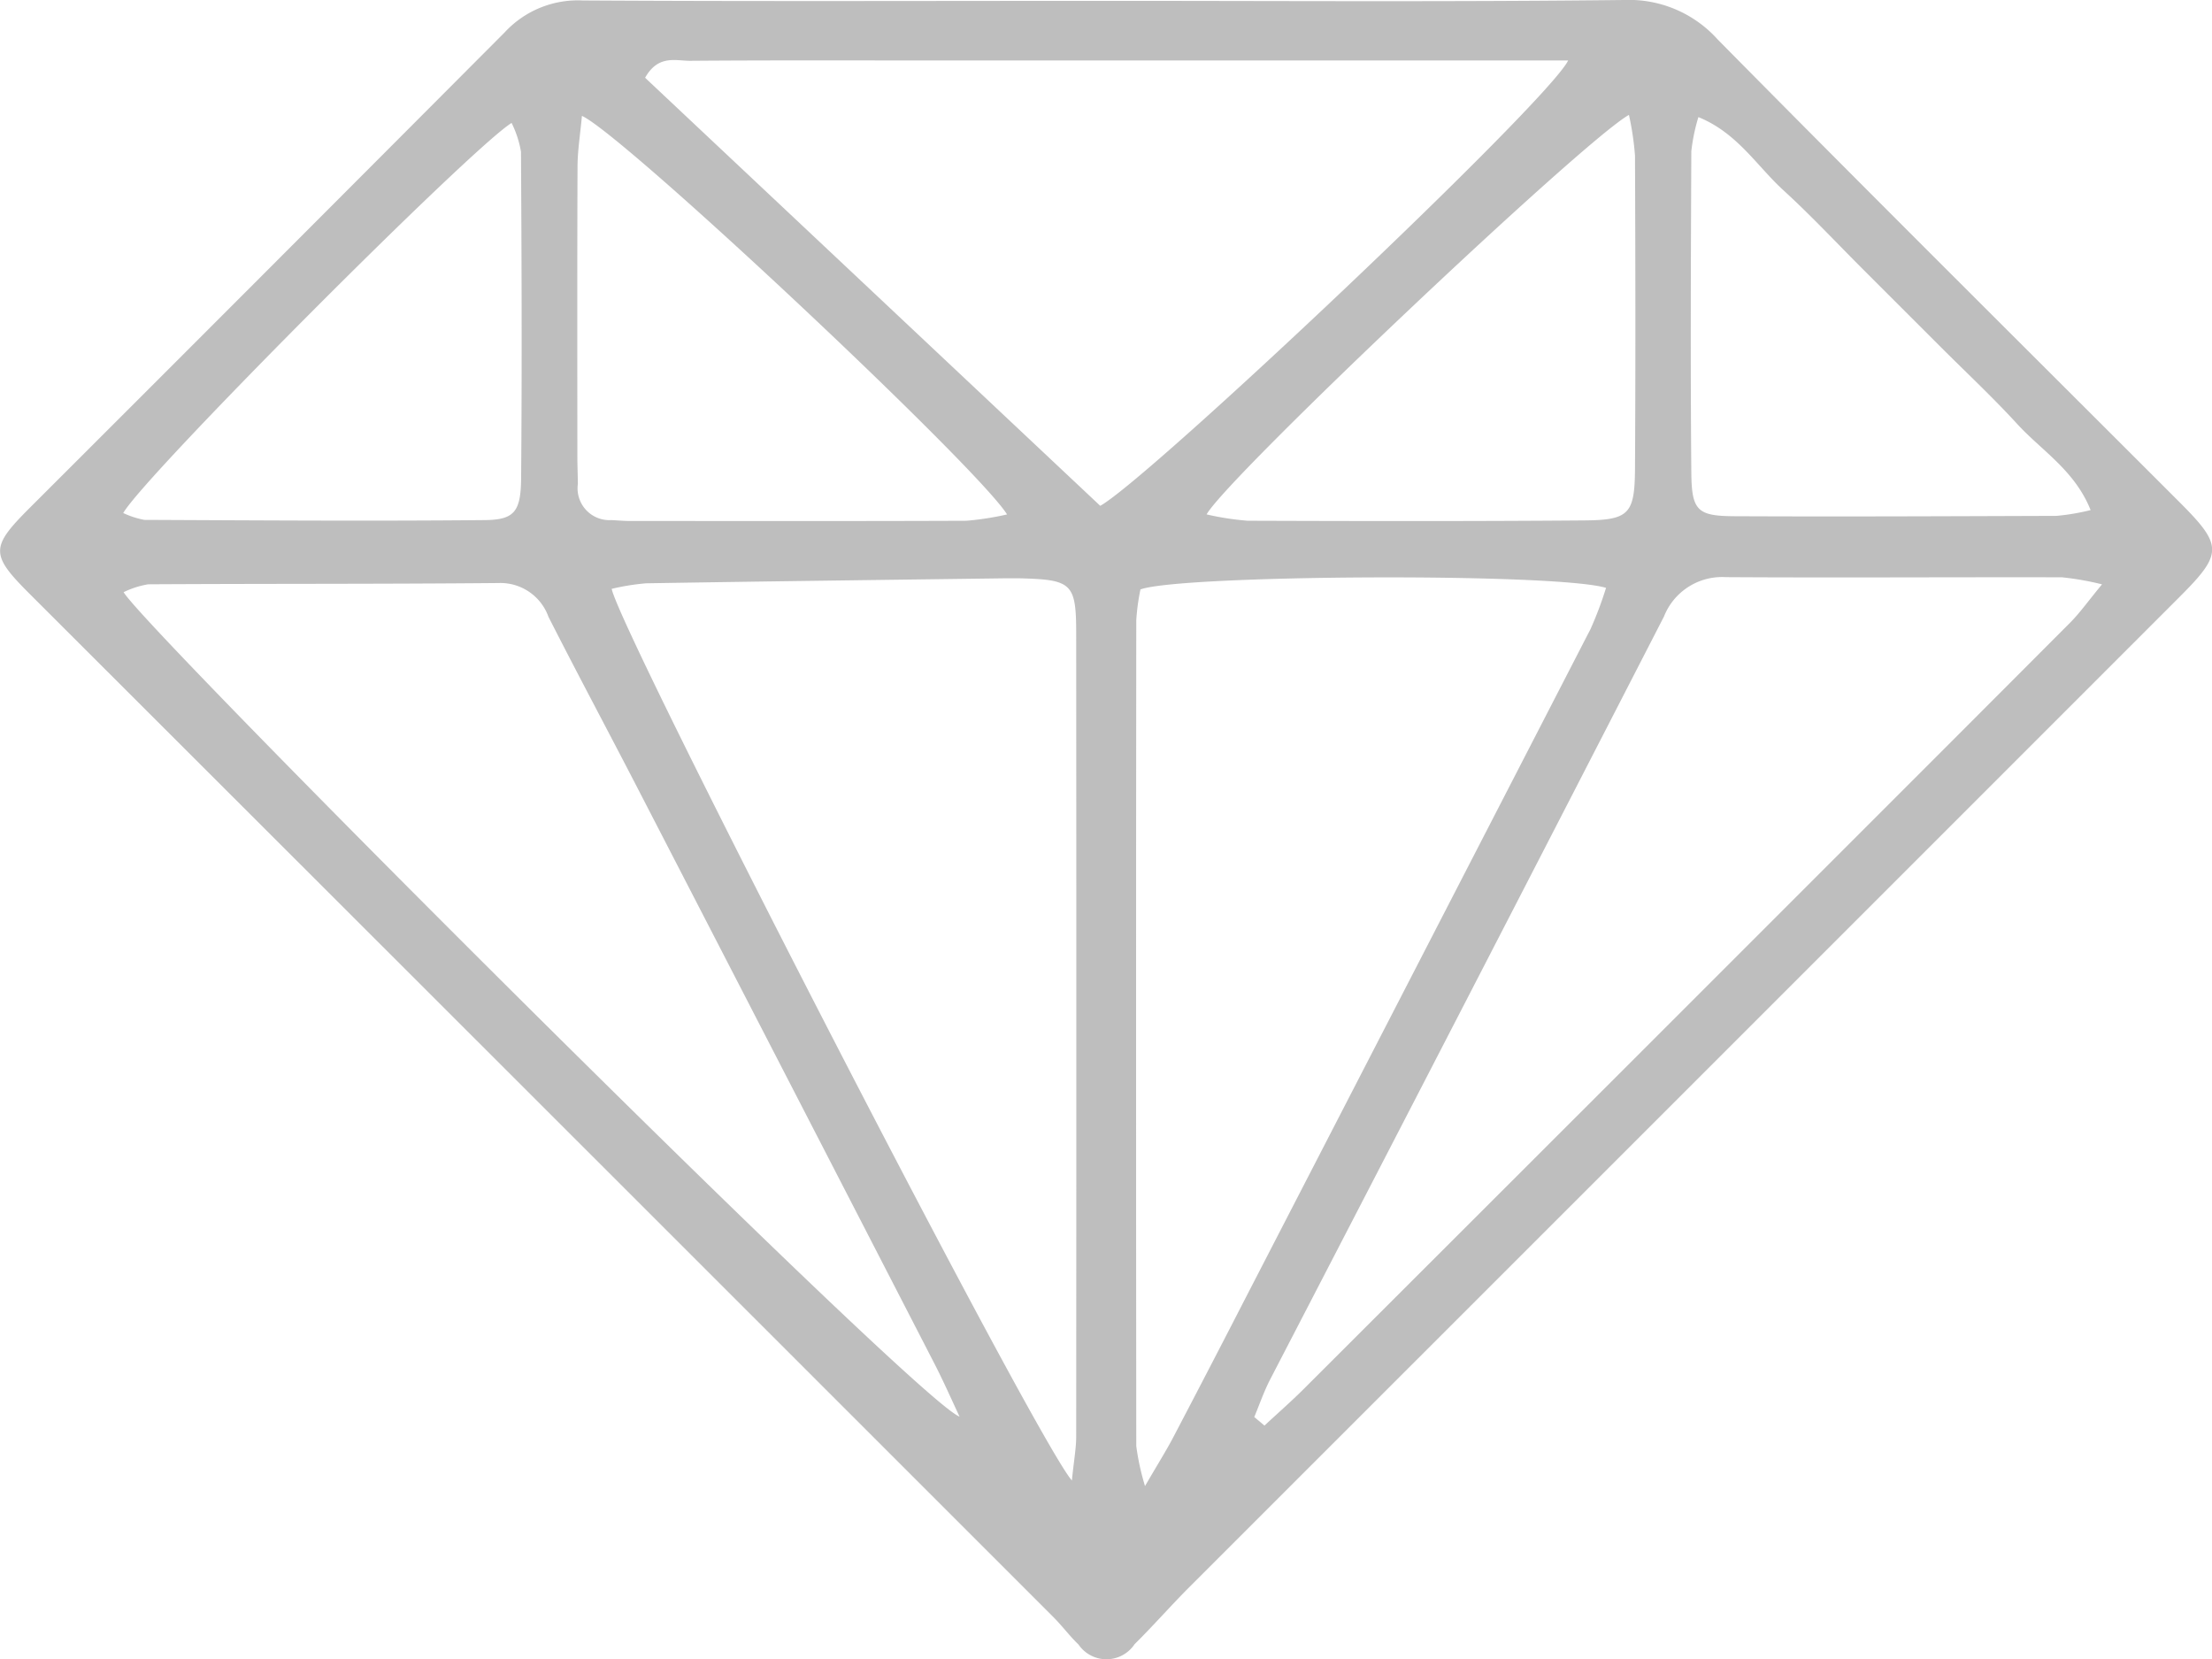<svg xmlns="http://www.w3.org/2000/svg" width="80" height="60.011" viewBox="0 0 80 60.011"><defs><style>.a{fill:#bebebe;}</style></defs><path class="a" d="M296.169,2462.307c6.248,0,12.5.041,18.744-.031a4.314,4.314,0,0,1,3.4,1.432c5.535,5.608,11.128,11.158,16.7,16.731,1.562,1.562,1.571,1.854.012,3.414q-17.906,17.911-35.818,35.816c-.676.676-1.307,1.4-1.986,2.07a1.223,1.223,0,0,1-2.028.015c-.323-.311-.594-.677-.911-.995q-18.505-18.506-37.019-37c-1.426-1.424-1.434-1.685-.005-3.112q8.6-8.588,17.18-17.2a3.6,3.6,0,0,1,2.821-1.154C283.56,2462.33,289.864,2462.307,296.169,2462.307Zm1.263,21.286a7.833,7.833,0,0,0-.151,1.11q-.014,14.937,0,29.873a8.881,8.881,0,0,0,.316,1.445c.481-.827.77-1.284,1.02-1.761q1.332-2.541,2.643-5.093,6.231-12.07,12.452-24.145a13.382,13.382,0,0,0,.559-1.485C312.447,2482.985,298.874,2483.062,297.431,2483.594Zm-2.48,32.225c.074-.732.156-1.162.156-1.592q.01-14.512,0-29.024c0-1.839-.152-1.962-2.056-2.011-.169,0-.338,0-.506,0-4.33.057-8.661.11-12.991.181a8.478,8.478,0,0,0-1.246.2C278.6,2485.105,293.646,2514.345,294.952,2515.819Zm17.952-51.355H289.912c-2.926,0-5.853-.011-8.779.012-.513,0-1.141-.227-1.616.613l16.461,15.482C297.77,2479.568,312.167,2465.967,312.9,2464.464Zm-11.356,49.061.369.31c.478-.445.971-.875,1.433-1.336q10.514-10.5,21.021-21.01,3.344-3.343,6.683-6.691c.364-.367.667-.8,1.155-1.387a10.369,10.369,0,0,0-1.449-.255c-4.053-.009-8.107.019-12.16-.006a2.26,2.26,0,0,0-2.235,1.426q-7.1,13.815-14.247,27.6C301.895,2512.608,301.736,2513.075,301.548,2513.525Zm-10.66-.016c-.3-.642-.587-1.293-.912-1.924q-5.374-10.432-10.759-20.857c-1.059-2.05-2.149-4.084-3.194-6.141a1.847,1.847,0,0,0-1.808-1.224c-4.223.039-8.446.021-12.668.046a3.205,3.205,0,0,0-.89.285C261.433,2485.046,289.314,2512.933,290.888,2513.509Zm1.719-32.628c-1.1-1.752-13.9-13.76-15.375-14.413-.059.655-.156,1.24-.159,1.826-.014,3.491-.008,6.983-.006,10.474,0,.338.015.676.018,1.013a1.152,1.152,0,0,0,1.212,1.306c.225.01.45.032.675.032,4.056,0,8.111.008,12.167-.008A10.542,10.542,0,0,0,292.608,2480.881Zm7.217,0a10.107,10.107,0,0,0,1.481.229c4.054.014,8.109.021,12.163-.011,1.638-.013,1.84-.23,1.85-1.881.022-3.772.015-7.543,0-11.315a10.486,10.486,0,0,0-.219-1.47C313.512,2467.3,300.577,2479.532,299.825,2480.879Zm-39.181-.05a3.128,3.128,0,0,0,.763.248c4.1.018,8.205.047,12.307.008,1.075-.01,1.31-.3,1.32-1.522.033-3.933.019-7.867-.005-11.8a3.726,3.726,0,0,0-.34-1.042C273.207,2467.643,261.408,2479.483,260.644,2480.829Zm71.153-.106c-.574-1.438-1.772-2.15-2.654-3.113-.909-.993-1.9-1.915-2.85-2.868l-2.741-2.74c-.953-.953-1.875-1.941-2.869-2.849-.959-.876-1.663-2.071-3.071-2.643a6.8,6.8,0,0,0-.256,1.234c-.017,3.875-.034,7.75,0,11.625.013,1.387.224,1.569,1.581,1.576,3.876.018,7.752,0,11.629-.013A8.185,8.185,0,0,0,331.8,2480.723Z" transform="translate(-256.186 -2462.276)"></path></svg>